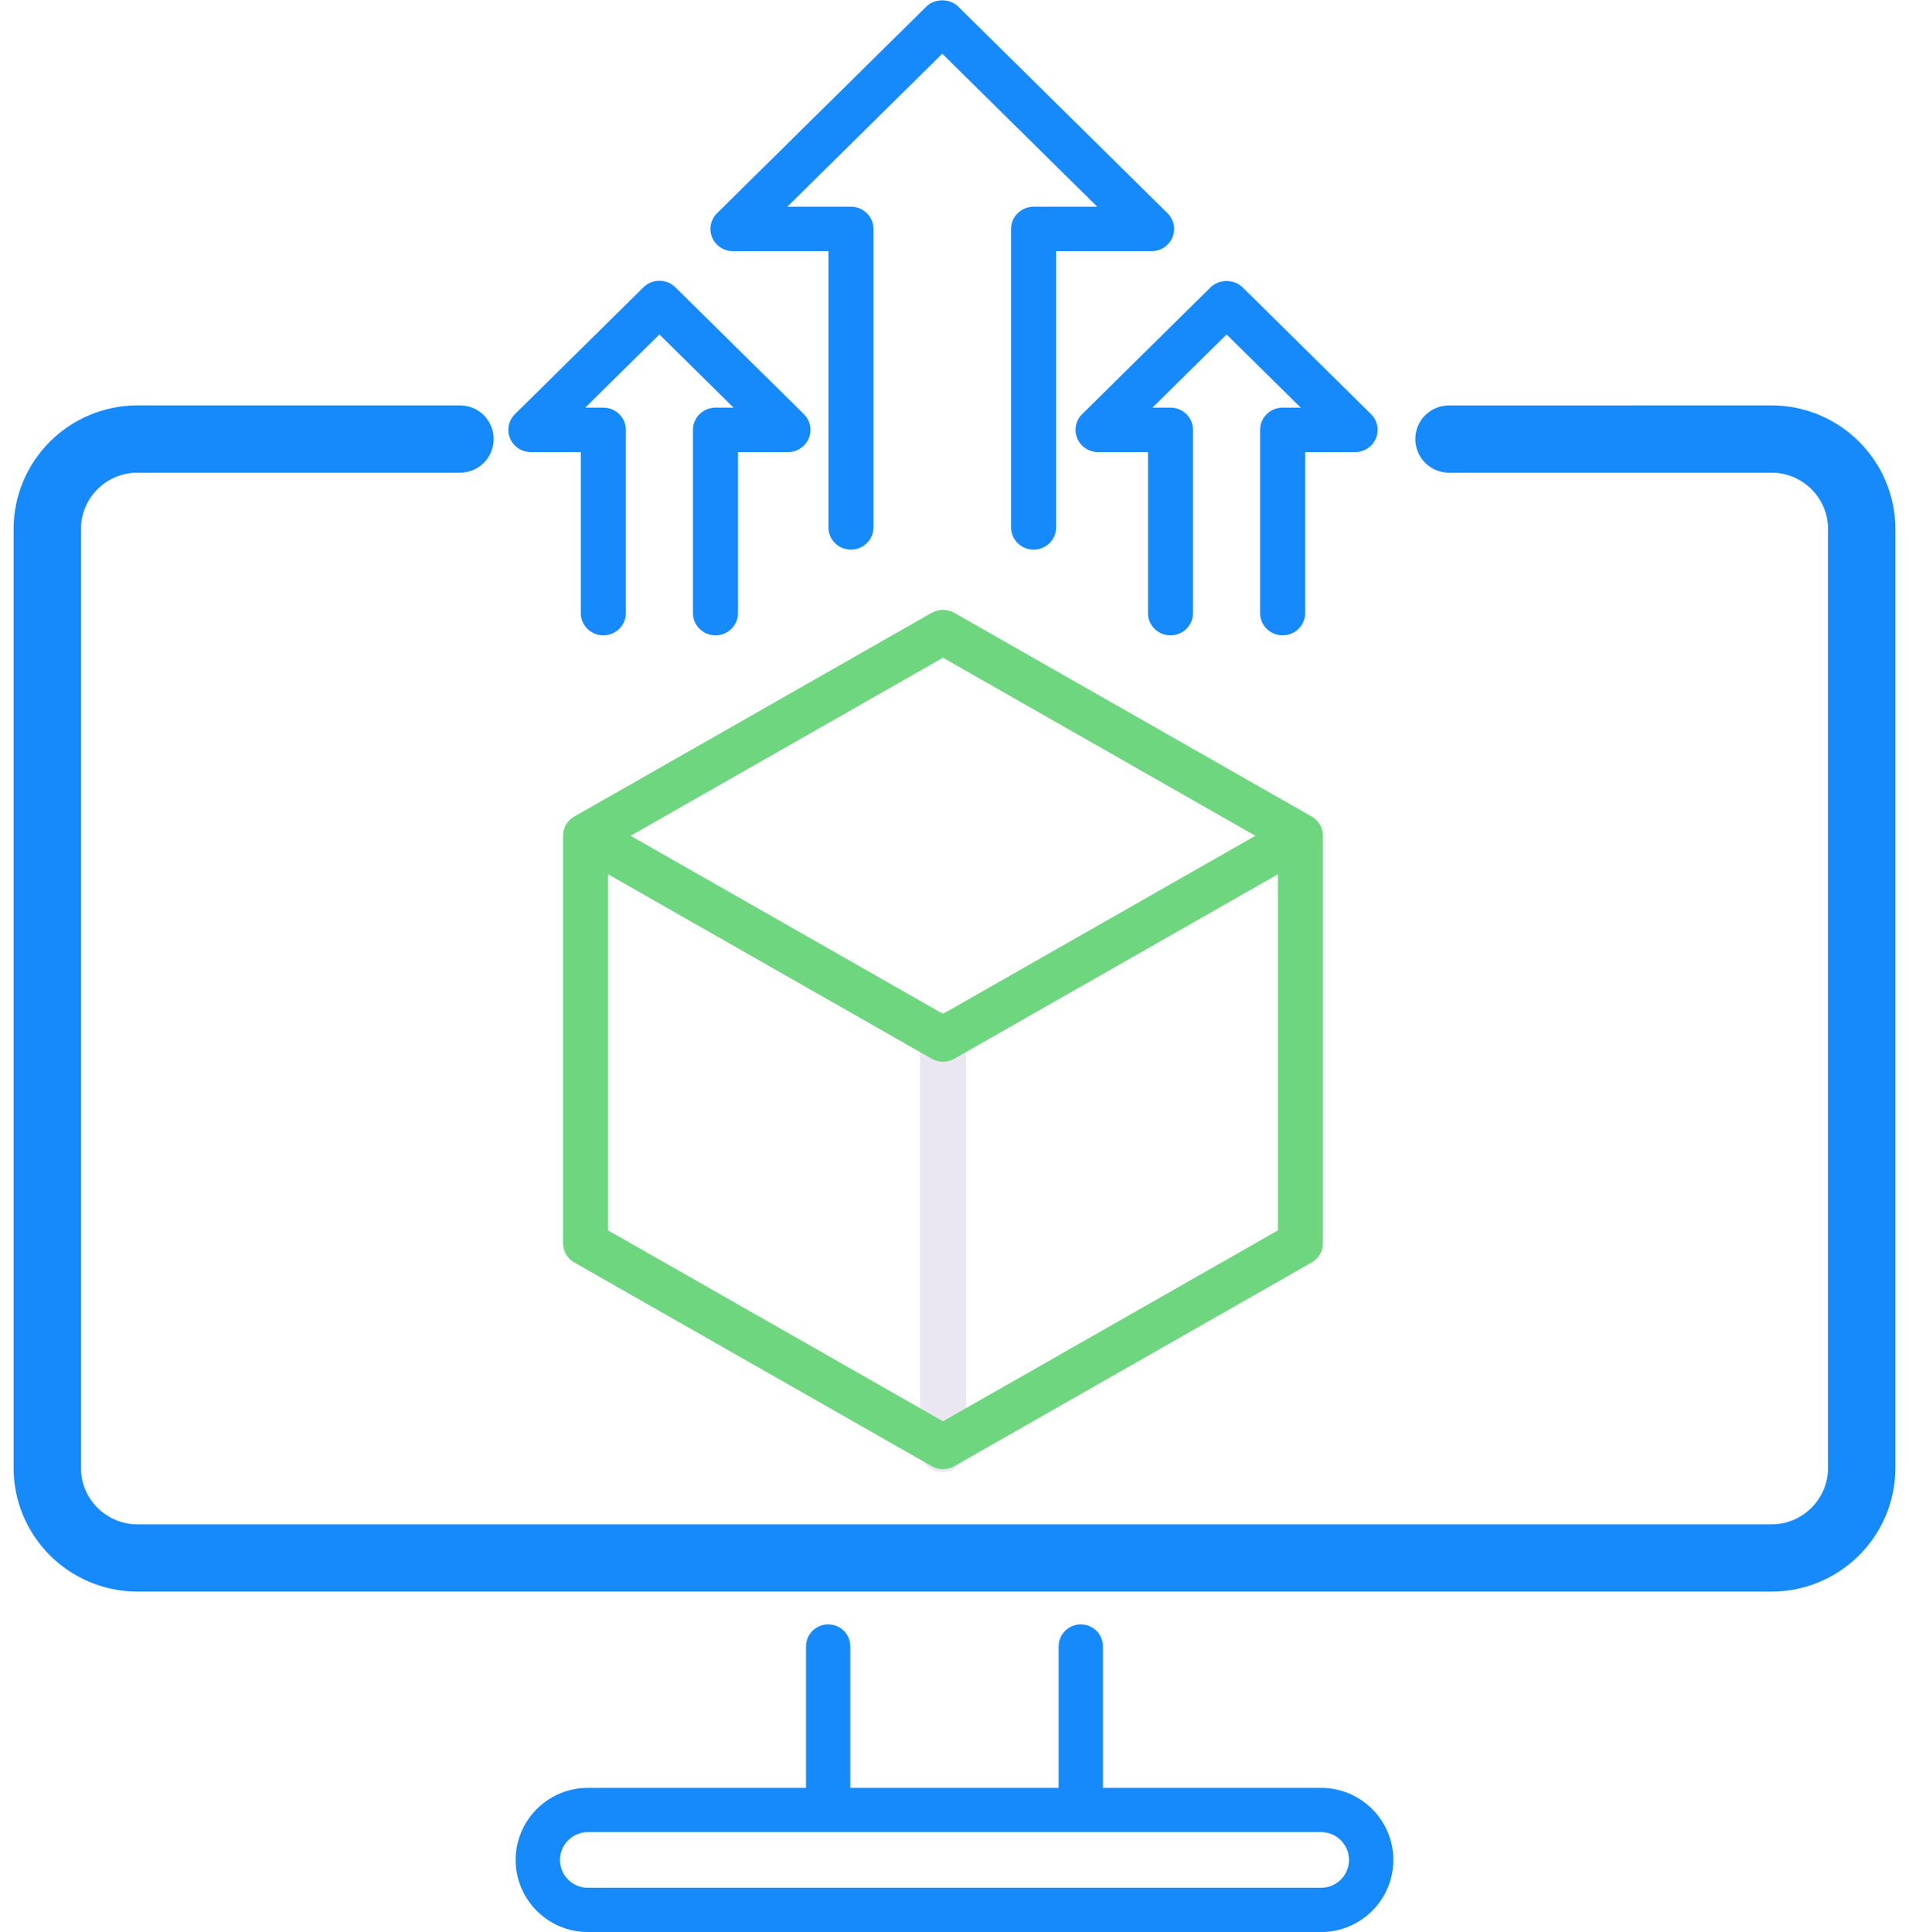 <?xml version="1.0" encoding="UTF-8"?>
<svg width="83px" height="84px" viewBox="0 0 83 84" version="1.1" xmlns="http://www.w3.org/2000/svg" xmlns:xlink="http://www.w3.org/1999/xlink">
    <!-- Generator: Sketch 61.2 (89653) - https://sketch.com -->
    <title>deployment</title>
    <desc>Created with Sketch.</desc>
    <g id="Page-1" stroke="none" stroke-width="1" fill="none" fill-rule="evenodd">
        <g id="Products-Page-3" transform="translate(-1058, -882)" fill-rule="nonzero">
            <g id="Group-7" transform="translate(0, 626)">
                <g id="Group-6" transform="translate(925, 256)">
                    <g id="deployment" transform="translate(133.355, 0)">
                        <path d="M40.645,64 C40.093,64 39.645,63.56 39.645,63.016 L39.645,44.984 C39.645,44.44 40.093,44 40.645,44 C41.198,44 41.645,44.44 41.645,44.984 L41.645,63.016 C41.645,63.56 41.198,64 40.645,64 Z" id="Path" fill="#EBE7F2"></path>
                        <g id="Group" transform="translate(0.645, 18)" fill="#178AFB">
                            <path d="M76.021,0.125 L61.999,0.127 C61.466,0.127 61.035,0.558 61.035,1.089 C61.035,1.62 61.466,2.051 61.999,2.051 L76.021,2.05 C77.653,2.05 78.98,3.374 78.98,5.002 L78.98,45.82 C78.98,47.448 77.653,48.773 76.021,48.773 L4.979,48.773 C3.347,48.773 2.02,47.448 2.02,45.82 L2.02,5.002 C2.02,3.374 3.347,2.05 4.979,2.05 L19.001,2.05 C19.534,2.05 19.965,1.619 19.965,1.088 C19.965,0.556 19.534,0.125 19.001,0.125 L4.979,0.125 C2.284,0.125 0.091,2.313 0.091,5.002 L0.091,45.82 C0.091,48.509 2.284,50.697 4.979,50.697 L76.021,50.697 C78.716,50.697 80.909,48.509 80.909,45.82 L80.909,5.002 C80.909,2.313 78.716,0.125 76.021,0.125 Z" id="Path" stroke="#178AFB"></path>
                            <path d="M56.44,59.73 L46.956,59.73 L46.956,53.583 C46.956,53.051 46.524,52.621 45.991,52.621 C45.459,52.621 45.027,53.051 45.027,53.583 L45.027,59.73 L35.972,59.73 L35.972,53.583 C35.972,53.051 35.541,52.621 35.008,52.621 C34.476,52.621 34.044,53.051 34.044,53.583 L34.044,59.73 L24.559,59.73 C22.828,59.73 21.419,61.136 21.419,62.864 C21.419,64.592 22.827,65.997 24.559,65.997 L56.44,65.997 C58.172,65.997 59.581,64.592 59.581,62.864 C59.581,61.136 58.172,59.73 56.44,59.73 Z M56.44,64.073 L24.56,64.073 C23.892,64.073 23.348,63.53 23.348,62.864 C23.348,62.197 23.891,61.654 24.56,61.654 L56.44,61.654 C57.108,61.654 57.652,62.197 57.652,62.864 C57.652,63.53 57.109,64.073 56.44,64.073 Z" id="Shape"></path>
                        </g>
                        <g id="Group" transform="translate(21.645, 0)">
                            <path d="M35.031,35.5 L19.49,26.643 C19.187,26.47 18.813,26.47 18.51,26.643 L2.969,35.5 C2.667,35.673 2.48,35.992 2.48,36.337 L2.48,54.051 C2.48,54.396 2.667,54.715 2.969,54.888 L18.51,63.745 C18.662,63.831 18.831,63.874 19,63.874 C19.169,63.874 19.338,63.831 19.49,63.745 L35.031,54.888 C35.333,54.715 35.52,54.396 35.52,54.051 L35.52,36.337 C35.52,35.992 35.333,35.673 35.031,35.5 L35.031,35.5 Z M19,28.596 L32.582,36.337 L19,44.078 L5.418,36.337 L19,28.596 Z M19,61.792 L4.439,53.493 L4.439,38.011 L18.51,46.031 C18.662,46.118 18.831,46.161 19,46.161 C19.169,46.161 19.338,46.118 19.49,46.031 L33.561,38.011 L33.561,53.493 L19,61.792 Z" id="Shape" fill="#6ED67F"></path>
                            <path d="M22.94,23.897 C22.399,23.897 21.961,23.464 21.961,22.93 L21.961,9.954 C21.961,9.42 22.399,8.987 22.94,8.987 L25.706,8.987 L18.969,2.336 L12.232,8.987 L14.998,8.987 C15.539,8.987 15.978,9.42 15.978,9.954 L15.978,22.93 C15.978,23.464 15.539,23.897 14.998,23.897 C14.457,23.897 14.019,23.464 14.019,22.93 L14.019,10.921 L9.867,10.921 C9.471,10.921 9.114,10.685 8.963,10.324 C8.811,9.963 8.895,9.547 9.175,9.271 L18.276,0.286 C18.644,-0.077 19.294,-0.077 19.661,0.286 L28.762,9.271 C29.043,9.547 29.126,9.963 28.975,10.324 C28.823,10.685 28.466,10.921 28.07,10.921 L23.919,10.921 L23.919,22.93 C23.92,23.464 23.481,23.897 22.94,23.897 L22.94,23.897 Z" id="Path" fill="#178AFB"></path>
                            <path d="M33.768,27.623 C33.226,27.623 32.788,27.191 32.788,26.656 L32.788,18.689 C32.788,18.155 33.226,17.722 33.768,17.722 L34.553,17.722 L31.33,14.54 L28.106,17.722 L28.892,17.722 C29.433,17.722 29.871,18.155 29.871,18.689 L29.871,26.656 C29.871,27.191 29.433,27.623 28.892,27.623 C28.351,27.623 27.912,27.191 27.912,26.656 L27.912,19.656 L25.742,19.656 C25.346,19.656 24.988,19.42 24.837,19.059 C24.685,18.698 24.769,18.282 25.049,18.006 L30.637,12.489 C31.005,12.127 31.655,12.127 32.022,12.489 L37.611,18.006 C37.891,18.282 37.975,18.698 37.823,19.059 C37.672,19.421 37.314,19.656 36.918,19.656 L34.747,19.656 L34.747,26.656 C34.747,27.191 34.309,27.623 33.768,27.623 L33.768,27.623 Z" id="Path" fill="#178AFB"></path>
                            <path d="M9.109,27.623 C8.568,27.623 8.129,27.191 8.129,26.656 L8.129,18.689 C8.129,18.155 8.568,17.722 9.109,17.722 L9.894,17.722 L6.67,14.54 L3.447,17.722 L4.232,17.722 C4.774,17.722 5.212,18.155 5.212,18.689 L5.212,26.656 C5.212,27.191 4.774,27.623 4.232,27.623 C3.691,27.623 3.253,27.191 3.253,26.656 L3.253,19.656 L1.082,19.656 C0.686,19.656 0.329,19.42 0.177,19.059 C0.025,18.698 0.109,18.282 0.389,18.006 L5.978,12.489 C6.162,12.308 6.411,12.206 6.671,12.206 C6.93,12.206 7.18,12.308 7.363,12.489 L12.952,18.005 C13.232,18.282 13.316,18.698 13.164,19.059 C13.012,19.42 12.655,19.656 12.259,19.656 L10.088,19.656 L10.088,26.656 C10.088,27.191 9.65,27.623 9.109,27.623 L9.109,27.623 Z" id="Path" fill="#178AFB"></path>
                        </g>
                    </g>
                </g>
            </g>
        </g>
    </g>
</svg>
